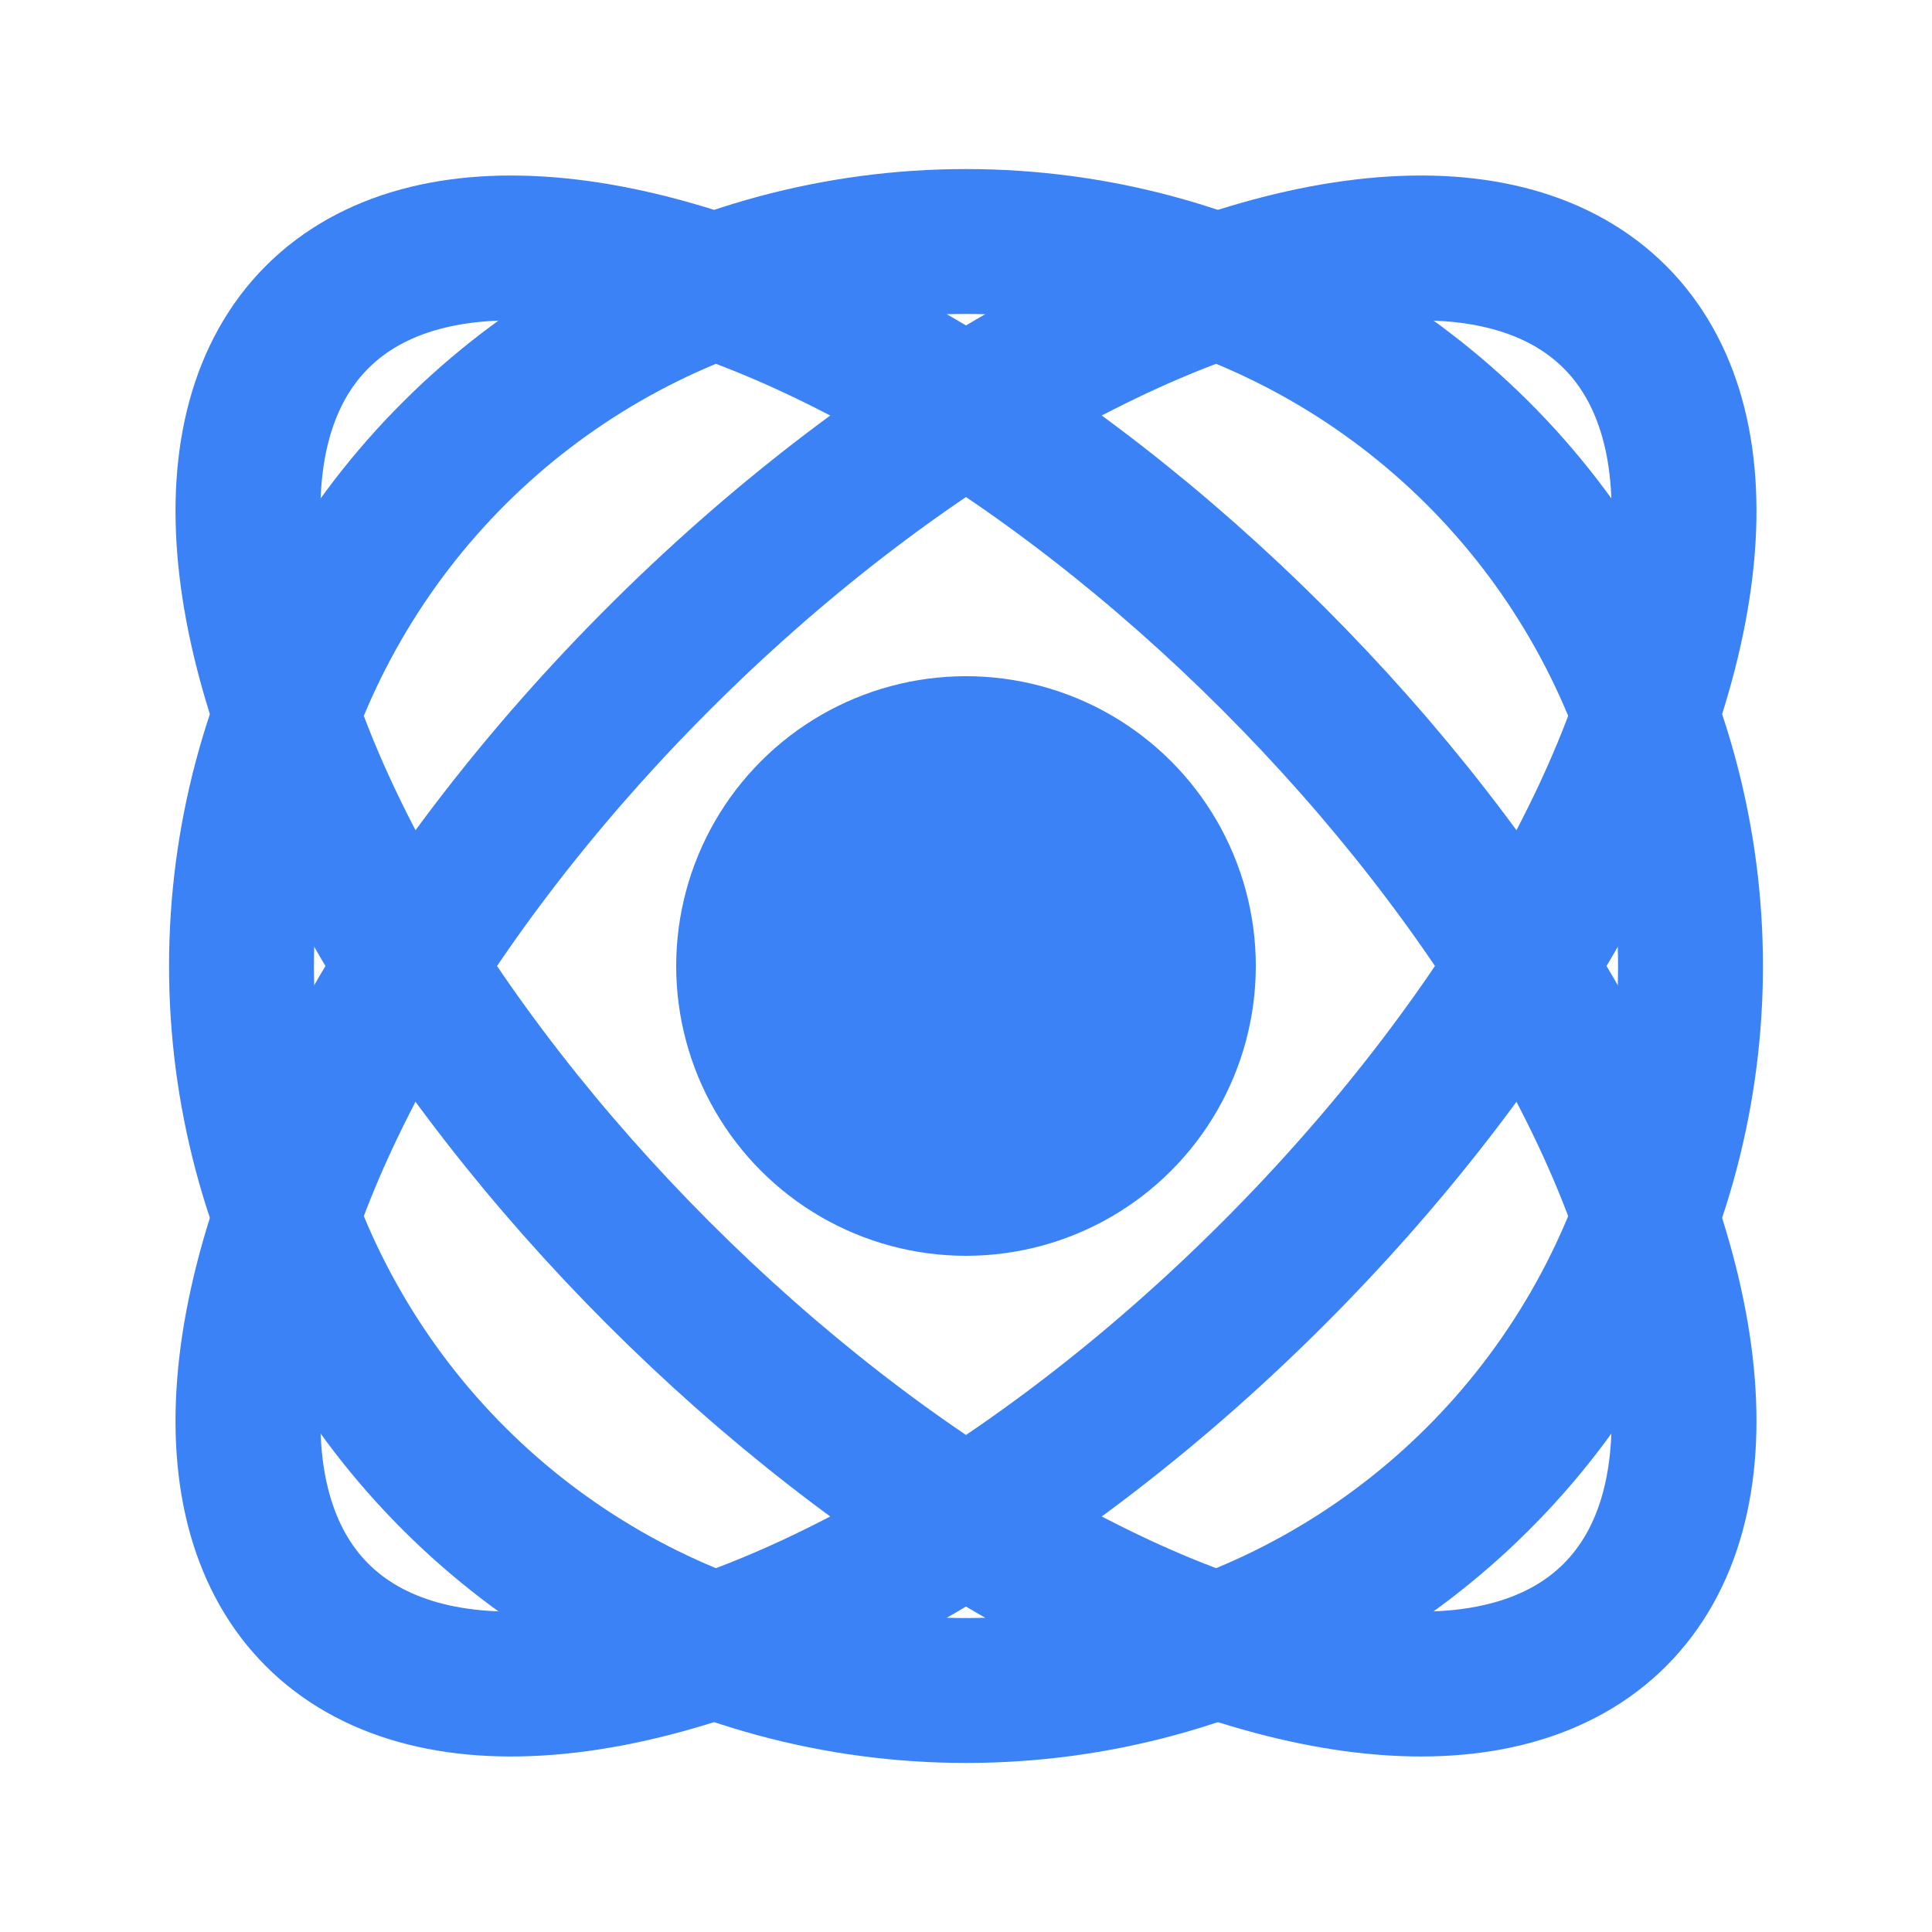 <svg xmlns="http://www.w3.org/2000/svg" viewBox="0 0 100 100">
  <g transform="rotate(45 50 50)">
    <circle cx="50" cy="50" r="15" fill="#3b82f6"/>
    <ellipse cx="50" cy="50" rx="47.5" ry="22.5" fill="none" stroke="#3b82f6" stroke-width="7.5"/>
    <ellipse cx="50" cy="50" rx="22.5" ry="47.5" fill="none" stroke="#3b82f6" stroke-width="7.5"/>
    <ellipse cx="50" cy="50" rx="37.5" ry="37.5" fill="none" stroke="#3b82f6" stroke-width="7.5" transform="rotate(45 50 50)"/>
  </g>
</svg>
